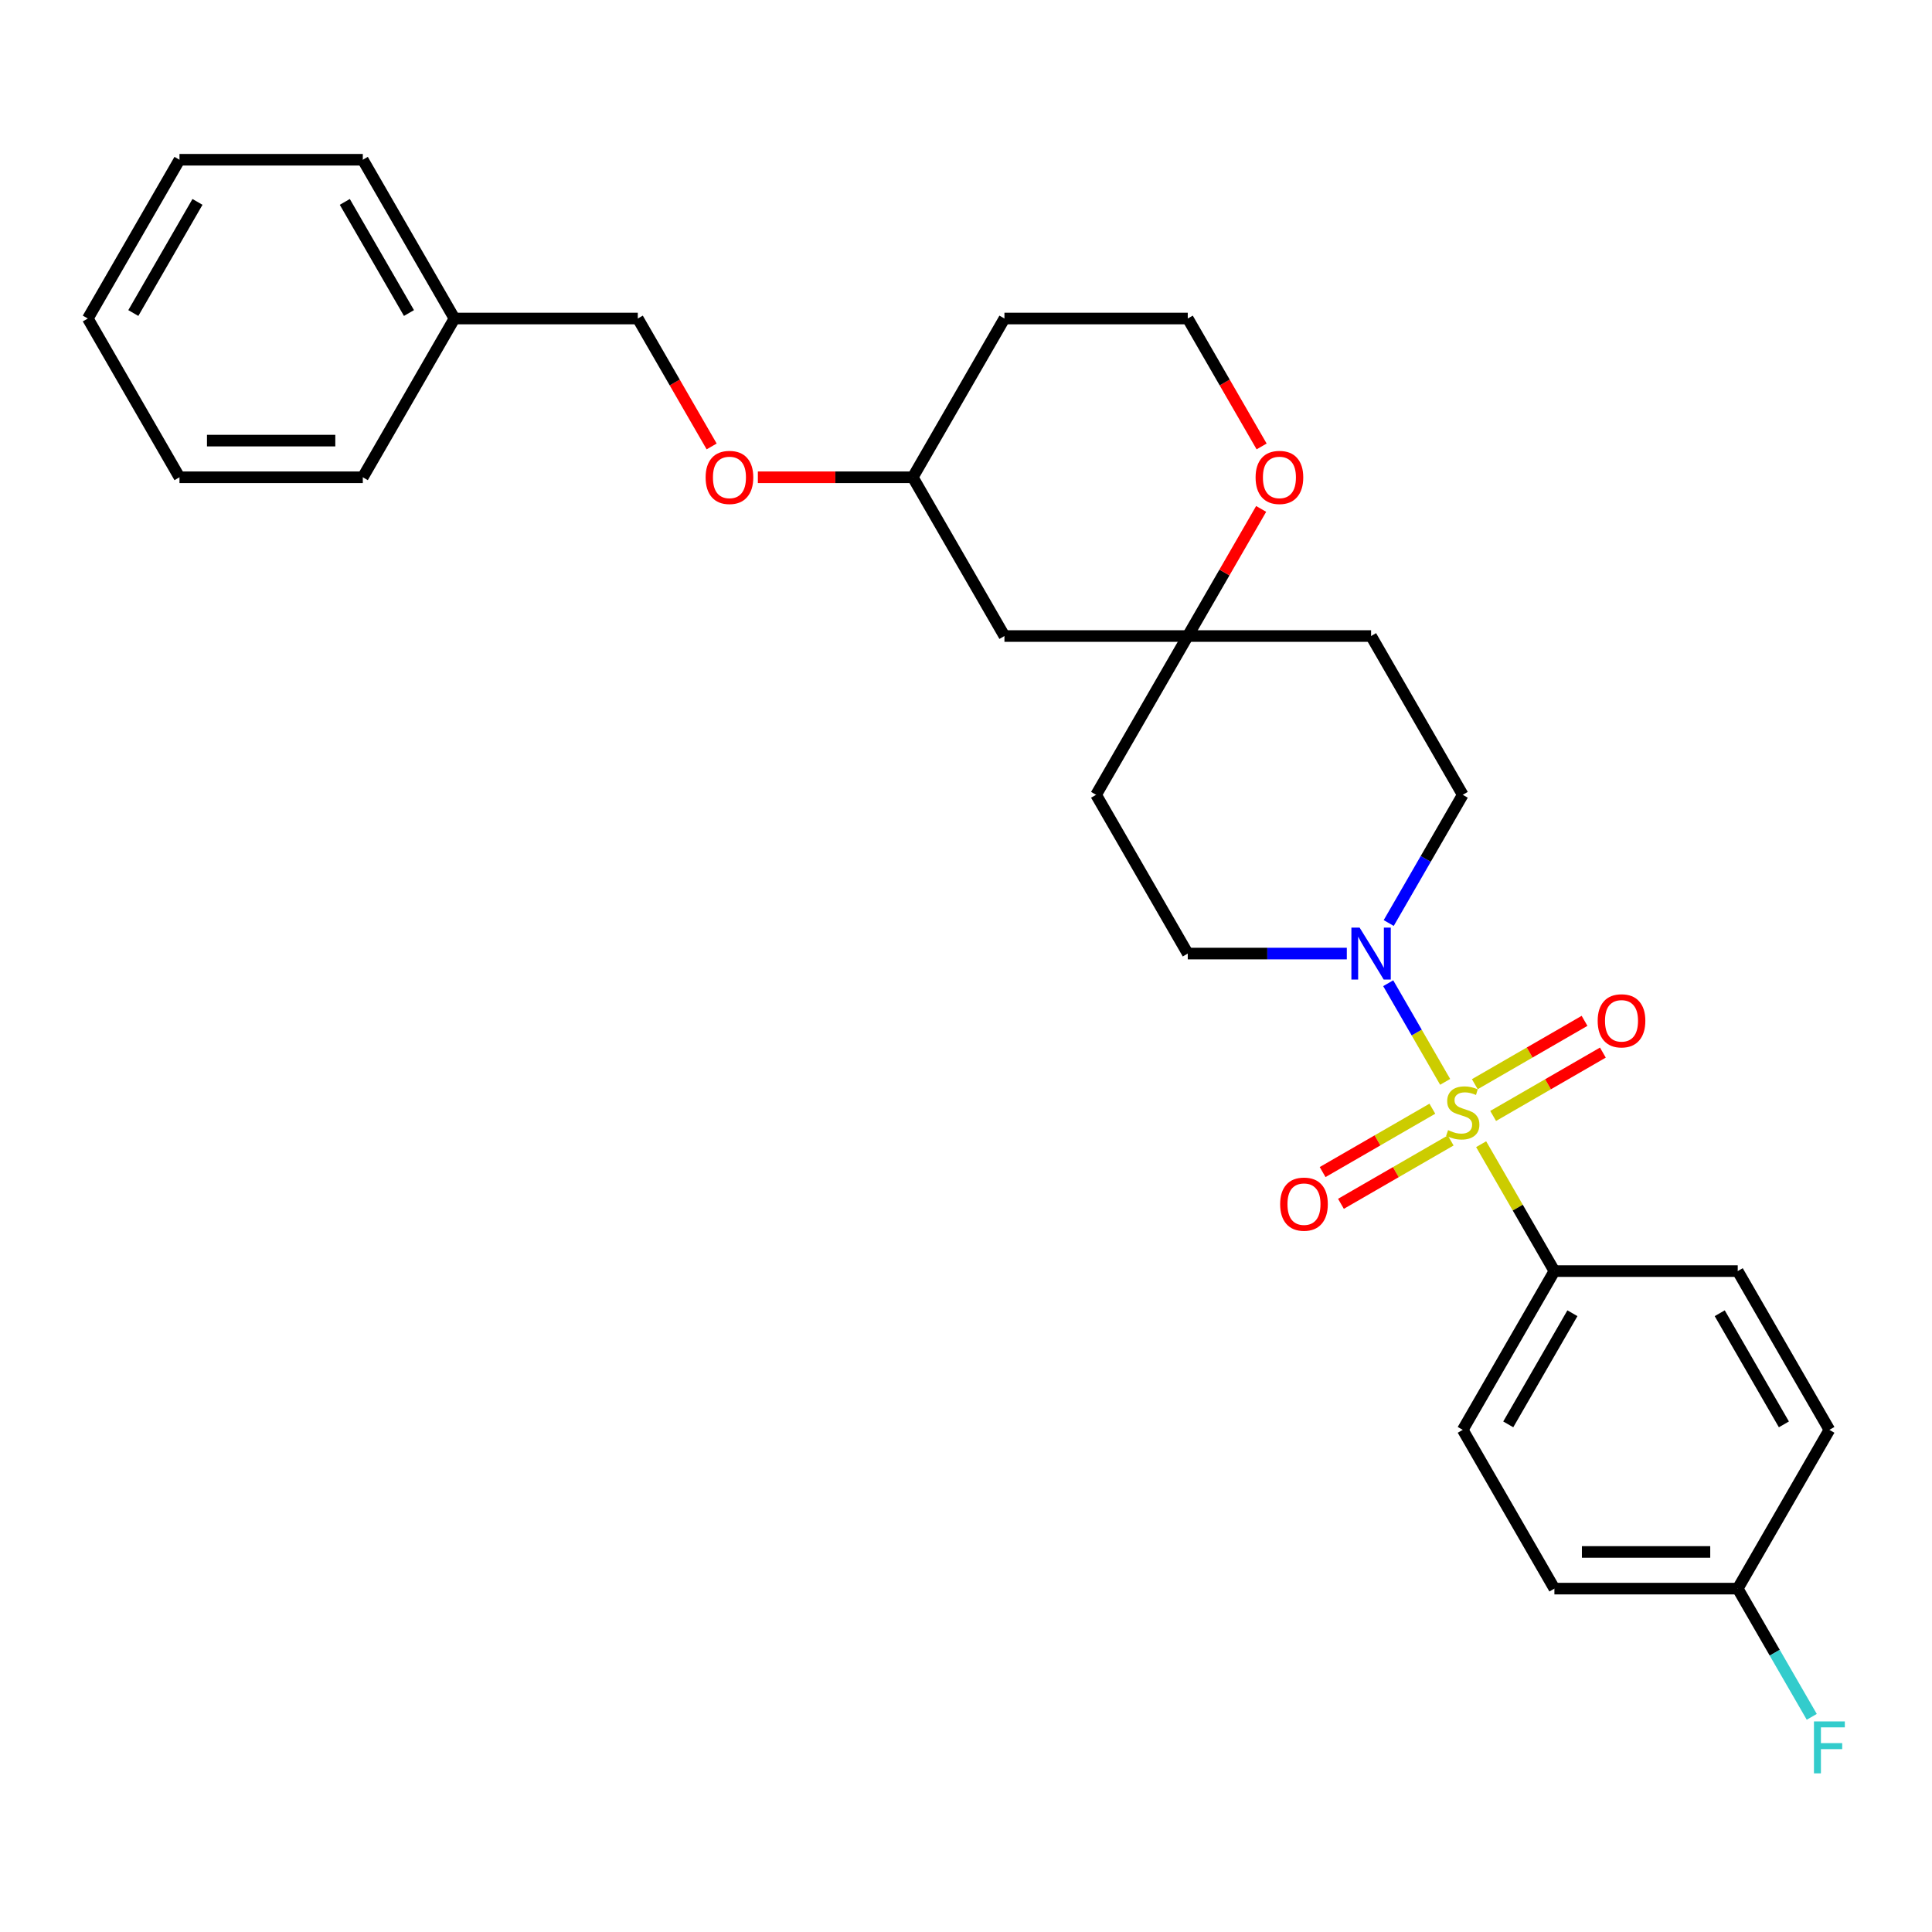 <?xml version='1.0' encoding='iso-8859-1'?>
<svg version='1.1' baseProfile='full'
              xmlns='http://www.w3.org/2000/svg'
                      xmlns:rdkit='http://www.rdkit.org/xml'
                      xmlns:xlink='http://www.w3.org/1999/xlink'
                  xml:space='preserve'
width='1000px' height='1000px' viewBox='0 0 1000 1000'>
<!-- END OF HEADER -->
<rect style='opacity:1.0;fill:#FFFFFF;stroke:none' width='1000' height='1000' x='0' y='0'> </rect>
<path class='bond-0' d='M 748.01,559.969 L 733.273,534.443' style='fill:none;fill-rule:evenodd;stroke:#CCCC00;stroke-width:6px;stroke-linecap:butt;stroke-linejoin:miter;stroke-opacity:1' />
<path class='bond-0' d='M 733.273,534.443 L 718.535,508.917' style='fill:none;fill-rule:evenodd;stroke:#0000FF;stroke-width:6px;stroke-linecap:butt;stroke-linejoin:miter;stroke-opacity:1' />
<path class='bond-1' d='M 766.637,592.231 L 785.598,625.073' style='fill:none;fill-rule:evenodd;stroke:#CCCC00;stroke-width:6px;stroke-linecap:butt;stroke-linejoin:miter;stroke-opacity:1' />
<path class='bond-1' d='M 785.598,625.073 L 804.559,657.915' style='fill:none;fill-rule:evenodd;stroke:#000000;stroke-width:6px;stroke-linecap:butt;stroke-linejoin:miter;stroke-opacity:1' />
<path class='bond-3' d='M 772.848,577.613 L 801.246,561.217' style='fill:none;fill-rule:evenodd;stroke:#CCCC00;stroke-width:6px;stroke-linecap:butt;stroke-linejoin:miter;stroke-opacity:1' />
<path class='bond-3' d='M 801.246,561.217 L 829.645,544.821' style='fill:none;fill-rule:evenodd;stroke:#FF0000;stroke-width:6px;stroke-linecap:butt;stroke-linejoin:miter;stroke-opacity:1' />
<path class='bond-3' d='M 763.359,561.178 L 791.757,544.782' style='fill:none;fill-rule:evenodd;stroke:#CCCC00;stroke-width:6px;stroke-linecap:butt;stroke-linejoin:miter;stroke-opacity:1' />
<path class='bond-3' d='M 791.757,544.782 L 820.156,528.386' style='fill:none;fill-rule:evenodd;stroke:#FF0000;stroke-width:6px;stroke-linecap:butt;stroke-linejoin:miter;stroke-opacity:1' />
<path class='bond-4' d='M 741.383,573.866 L 712.984,590.262' style='fill:none;fill-rule:evenodd;stroke:#CCCC00;stroke-width:6px;stroke-linecap:butt;stroke-linejoin:miter;stroke-opacity:1' />
<path class='bond-4' d='M 712.984,590.262 L 684.586,606.658' style='fill:none;fill-rule:evenodd;stroke:#FF0000;stroke-width:6px;stroke-linecap:butt;stroke-linejoin:miter;stroke-opacity:1' />
<path class='bond-4' d='M 750.872,590.301 L 722.473,606.697' style='fill:none;fill-rule:evenodd;stroke:#CCCC00;stroke-width:6px;stroke-linecap:butt;stroke-linejoin:miter;stroke-opacity:1' />
<path class='bond-4' d='M 722.473,606.697 L 694.075,623.093' style='fill:none;fill-rule:evenodd;stroke:#FF0000;stroke-width:6px;stroke-linecap:butt;stroke-linejoin:miter;stroke-opacity:1' />
<path class='bond-5' d='M 718.798,477.756 L 737.957,444.572' style='fill:none;fill-rule:evenodd;stroke:#0000FF;stroke-width:6px;stroke-linecap:butt;stroke-linejoin:miter;stroke-opacity:1' />
<path class='bond-5' d='M 737.957,444.572 L 757.115,411.389' style='fill:none;fill-rule:evenodd;stroke:#000000;stroke-width:6px;stroke-linecap:butt;stroke-linejoin:miter;stroke-opacity:1' />
<path class='bond-6' d='M 697.108,493.564 L 655.946,493.564' style='fill:none;fill-rule:evenodd;stroke:#0000FF;stroke-width:6px;stroke-linecap:butt;stroke-linejoin:miter;stroke-opacity:1' />
<path class='bond-6' d='M 655.946,493.564 L 614.783,493.564' style='fill:none;fill-rule:evenodd;stroke:#000000;stroke-width:6px;stroke-linecap:butt;stroke-linejoin:miter;stroke-opacity:1' />
<path class='bond-11' d='M 804.559,657.915 L 757.115,740.091' style='fill:none;fill-rule:evenodd;stroke:#000000;stroke-width:6px;stroke-linecap:butt;stroke-linejoin:miter;stroke-opacity:1' />
<path class='bond-11' d='M 813.878,679.73 L 780.667,737.253' style='fill:none;fill-rule:evenodd;stroke:#000000;stroke-width:6px;stroke-linecap:butt;stroke-linejoin:miter;stroke-opacity:1' />
<path class='bond-12' d='M 804.559,657.915 L 899.447,657.915' style='fill:none;fill-rule:evenodd;stroke:#000000;stroke-width:6px;stroke-linecap:butt;stroke-linejoin:miter;stroke-opacity:1' />
<path class='bond-2' d='M 614.783,329.213 L 567.339,411.389' style='fill:none;fill-rule:evenodd;stroke:#000000;stroke-width:6px;stroke-linecap:butt;stroke-linejoin:miter;stroke-opacity:1' />
<path class='bond-7' d='M 614.783,329.213 L 633.777,296.314' style='fill:none;fill-rule:evenodd;stroke:#000000;stroke-width:6px;stroke-linecap:butt;stroke-linejoin:miter;stroke-opacity:1' />
<path class='bond-7' d='M 633.777,296.314 L 652.772,263.415' style='fill:none;fill-rule:evenodd;stroke:#FF0000;stroke-width:6px;stroke-linecap:butt;stroke-linejoin:miter;stroke-opacity:1' />
<path class='bond-8' d='M 614.783,329.213 L 519.895,329.213' style='fill:none;fill-rule:evenodd;stroke:#000000;stroke-width:6px;stroke-linecap:butt;stroke-linejoin:miter;stroke-opacity:1' />
<path class='bond-29' d='M 614.783,329.213 L 709.671,329.213' style='fill:none;fill-rule:evenodd;stroke:#000000;stroke-width:6px;stroke-linecap:butt;stroke-linejoin:miter;stroke-opacity:1' />
<path class='bond-9' d='M 757.115,411.389 L 709.671,329.213' style='fill:none;fill-rule:evenodd;stroke:#000000;stroke-width:6px;stroke-linecap:butt;stroke-linejoin:miter;stroke-opacity:1' />
<path class='bond-10' d='M 614.783,493.564 L 567.339,411.389' style='fill:none;fill-rule:evenodd;stroke:#000000;stroke-width:6px;stroke-linecap:butt;stroke-linejoin:miter;stroke-opacity:1' />
<path class='bond-16' d='M 653.013,231.077 L 633.898,197.97' style='fill:none;fill-rule:evenodd;stroke:#FF0000;stroke-width:6px;stroke-linecap:butt;stroke-linejoin:miter;stroke-opacity:1' />
<path class='bond-16' d='M 633.898,197.97 L 614.783,164.862' style='fill:none;fill-rule:evenodd;stroke:#000000;stroke-width:6px;stroke-linecap:butt;stroke-linejoin:miter;stroke-opacity:1' />
<path class='bond-14' d='M 519.895,329.213 L 472.451,247.038' style='fill:none;fill-rule:evenodd;stroke:#000000;stroke-width:6px;stroke-linecap:butt;stroke-linejoin:miter;stroke-opacity:1' />
<path class='bond-19' d='M 757.115,740.091 L 804.559,822.266' style='fill:none;fill-rule:evenodd;stroke:#000000;stroke-width:6px;stroke-linecap:butt;stroke-linejoin:miter;stroke-opacity:1' />
<path class='bond-18' d='M 899.447,657.915 L 946.891,740.091' style='fill:none;fill-rule:evenodd;stroke:#000000;stroke-width:6px;stroke-linecap:butt;stroke-linejoin:miter;stroke-opacity:1' />
<path class='bond-18' d='M 890.129,679.73 L 923.34,737.253' style='fill:none;fill-rule:evenodd;stroke:#000000;stroke-width:6px;stroke-linecap:butt;stroke-linejoin:miter;stroke-opacity:1' />
<path class='bond-13' d='M 392.271,247.038 L 432.361,247.038' style='fill:none;fill-rule:evenodd;stroke:#FF0000;stroke-width:6px;stroke-linecap:butt;stroke-linejoin:miter;stroke-opacity:1' />
<path class='bond-13' d='M 432.361,247.038 L 472.451,247.038' style='fill:none;fill-rule:evenodd;stroke:#000000;stroke-width:6px;stroke-linecap:butt;stroke-linejoin:miter;stroke-opacity:1' />
<path class='bond-17' d='M 368.348,231.077 L 349.234,197.97' style='fill:none;fill-rule:evenodd;stroke:#FF0000;stroke-width:6px;stroke-linecap:butt;stroke-linejoin:miter;stroke-opacity:1' />
<path class='bond-17' d='M 349.234,197.97 L 330.119,164.862' style='fill:none;fill-rule:evenodd;stroke:#000000;stroke-width:6px;stroke-linecap:butt;stroke-linejoin:miter;stroke-opacity:1' />
<path class='bond-21' d='M 472.451,247.038 L 519.895,164.862' style='fill:none;fill-rule:evenodd;stroke:#000000;stroke-width:6px;stroke-linecap:butt;stroke-linejoin:miter;stroke-opacity:1' />
<path class='bond-15' d='M 899.447,822.266 L 946.891,740.091' style='fill:none;fill-rule:evenodd;stroke:#000000;stroke-width:6px;stroke-linecap:butt;stroke-linejoin:miter;stroke-opacity:1' />
<path class='bond-20' d='M 899.447,822.266 L 918.606,855.45' style='fill:none;fill-rule:evenodd;stroke:#000000;stroke-width:6px;stroke-linecap:butt;stroke-linejoin:miter;stroke-opacity:1' />
<path class='bond-20' d='M 918.606,855.45 L 937.764,888.633' style='fill:none;fill-rule:evenodd;stroke:#33CCCC;stroke-width:6px;stroke-linecap:butt;stroke-linejoin:miter;stroke-opacity:1' />
<path class='bond-28' d='M 899.447,822.266 L 804.559,822.266' style='fill:none;fill-rule:evenodd;stroke:#000000;stroke-width:6px;stroke-linecap:butt;stroke-linejoin:miter;stroke-opacity:1' />
<path class='bond-28' d='M 885.214,803.288 L 818.793,803.288' style='fill:none;fill-rule:evenodd;stroke:#000000;stroke-width:6px;stroke-linecap:butt;stroke-linejoin:miter;stroke-opacity:1' />
<path class='bond-30' d='M 614.783,164.862 L 519.895,164.862' style='fill:none;fill-rule:evenodd;stroke:#000000;stroke-width:6px;stroke-linecap:butt;stroke-linejoin:miter;stroke-opacity:1' />
<path class='bond-22' d='M 330.119,164.862 L 235.231,164.862' style='fill:none;fill-rule:evenodd;stroke:#000000;stroke-width:6px;stroke-linecap:butt;stroke-linejoin:miter;stroke-opacity:1' />
<path class='bond-23' d='M 235.231,164.862 L 187.787,82.687' style='fill:none;fill-rule:evenodd;stroke:#000000;stroke-width:6px;stroke-linecap:butt;stroke-linejoin:miter;stroke-opacity:1' />
<path class='bond-23' d='M 211.679,162.025 L 178.468,104.502' style='fill:none;fill-rule:evenodd;stroke:#000000;stroke-width:6px;stroke-linecap:butt;stroke-linejoin:miter;stroke-opacity:1' />
<path class='bond-24' d='M 235.231,164.862 L 187.787,247.038' style='fill:none;fill-rule:evenodd;stroke:#000000;stroke-width:6px;stroke-linecap:butt;stroke-linejoin:miter;stroke-opacity:1' />
<path class='bond-26' d='M 187.787,82.687 L 92.899,82.687' style='fill:none;fill-rule:evenodd;stroke:#000000;stroke-width:6px;stroke-linecap:butt;stroke-linejoin:miter;stroke-opacity:1' />
<path class='bond-25' d='M 187.787,247.038 L 92.899,247.038' style='fill:none;fill-rule:evenodd;stroke:#000000;stroke-width:6px;stroke-linecap:butt;stroke-linejoin:miter;stroke-opacity:1' />
<path class='bond-25' d='M 173.553,228.06 L 107.132,228.06' style='fill:none;fill-rule:evenodd;stroke:#000000;stroke-width:6px;stroke-linecap:butt;stroke-linejoin:miter;stroke-opacity:1' />
<path class='bond-27' d='M 92.899,247.038 L 45.455,164.862' style='fill:none;fill-rule:evenodd;stroke:#000000;stroke-width:6px;stroke-linecap:butt;stroke-linejoin:miter;stroke-opacity:1' />
<path class='bond-31' d='M 92.899,82.687 L 45.455,164.862' style='fill:none;fill-rule:evenodd;stroke:#000000;stroke-width:6px;stroke-linecap:butt;stroke-linejoin:miter;stroke-opacity:1' />
<path class='bond-31' d='M 102.217,104.502 L 69.006,162.025' style='fill:none;fill-rule:evenodd;stroke:#000000;stroke-width:6px;stroke-linecap:butt;stroke-linejoin:miter;stroke-opacity:1' />
<path  class='atom-0' d='M 749.524 584.963
Q 749.828 585.077, 751.08 585.608
Q 752.333 586.139, 753.699 586.481
Q 755.104 586.785, 756.47 586.785
Q 759.013 586.785, 760.493 585.57
Q 761.974 584.317, 761.974 582.154
Q 761.974 580.674, 761.214 579.763
Q 760.493 578.852, 759.355 578.358
Q 758.216 577.865, 756.318 577.296
Q 753.927 576.575, 752.485 575.891
Q 751.08 575.208, 750.056 573.766
Q 749.069 572.324, 749.069 569.894
Q 749.069 566.516, 751.346 564.429
Q 753.661 562.341, 758.216 562.341
Q 761.328 562.341, 764.858 563.822
L 763.985 566.744
Q 760.759 565.416, 758.33 565.416
Q 755.711 565.416, 754.269 566.516
Q 752.826 567.579, 752.864 569.439
Q 752.864 570.881, 753.585 571.754
Q 754.345 572.627, 755.407 573.121
Q 756.508 573.614, 758.33 574.183
Q 760.759 574.943, 762.201 575.702
Q 763.644 576.461, 764.668 578.017
Q 765.731 579.535, 765.731 582.154
Q 765.731 585.874, 763.226 587.885
Q 760.759 589.859, 756.622 589.859
Q 754.231 589.859, 752.409 589.328
Q 750.625 588.834, 748.499 587.961
L 749.524 584.963
' fill='#CCCC00'/>
<path  class='atom-1' d='M 703.731 480.128
L 712.537 494.361
Q 713.41 495.765, 714.814 498.308
Q 716.218 500.851, 716.294 501.003
L 716.294 480.128
L 719.862 480.128
L 719.862 507
L 716.181 507
L 706.73 491.439
Q 705.629 489.617, 704.452 487.529
Q 703.314 485.442, 702.972 484.796
L 702.972 507
L 699.48 507
L 699.48 480.128
L 703.731 480.128
' fill='#0000FF'/>
<path  class='atom-4' d='M 826.955 528.371
Q 826.955 521.919, 830.144 518.313
Q 833.332 514.708, 839.291 514.708
Q 845.25 514.708, 848.438 518.313
Q 851.626 521.919, 851.626 528.371
Q 851.626 534.9, 848.4 538.619
Q 845.174 542.301, 839.291 542.301
Q 833.37 542.301, 830.144 538.619
Q 826.955 534.938, 826.955 528.371
M 839.291 539.265
Q 843.39 539.265, 845.591 536.532
Q 847.831 533.761, 847.831 528.371
Q 847.831 523.096, 845.591 520.439
Q 843.39 517.744, 839.291 517.744
Q 835.192 517.744, 832.952 520.401
Q 830.751 523.058, 830.751 528.371
Q 830.751 533.799, 832.952 536.532
Q 835.192 539.265, 839.291 539.265
' fill='#FF0000'/>
<path  class='atom-5' d='M 662.604 623.26
Q 662.604 616.807, 665.793 613.201
Q 668.981 609.596, 674.94 609.596
Q 680.899 609.596, 684.087 613.201
Q 687.275 616.807, 687.275 623.26
Q 687.275 629.788, 684.049 633.507
Q 680.823 637.189, 674.94 637.189
Q 669.019 637.189, 665.793 633.507
Q 662.604 629.826, 662.604 623.26
M 674.94 634.153
Q 679.039 634.153, 681.24 631.42
Q 683.48 628.649, 683.48 623.26
Q 683.48 617.984, 681.24 615.327
Q 679.039 612.632, 674.94 612.632
Q 670.841 612.632, 668.601 615.289
Q 666.4 617.946, 666.4 623.26
Q 666.4 628.687, 668.601 631.42
Q 670.841 634.153, 674.94 634.153
' fill='#FF0000'/>
<path  class='atom-8' d='M 649.892 247.113
Q 649.892 240.661, 653.08 237.055
Q 656.268 233.45, 662.227 233.45
Q 668.186 233.45, 671.374 237.055
Q 674.563 240.661, 674.563 247.113
Q 674.563 253.642, 671.336 257.361
Q 668.11 261.043, 662.227 261.043
Q 656.306 261.043, 653.08 257.361
Q 649.892 253.68, 649.892 247.113
M 662.227 258.007
Q 666.326 258.007, 668.528 255.274
Q 670.767 252.503, 670.767 247.113
Q 670.767 241.838, 668.528 239.181
Q 666.326 236.486, 662.227 236.486
Q 658.128 236.486, 655.889 239.143
Q 653.687 241.8, 653.687 247.113
Q 653.687 252.541, 655.889 255.274
Q 658.128 258.007, 662.227 258.007
' fill='#FF0000'/>
<path  class='atom-14' d='M 365.227 247.113
Q 365.227 240.661, 368.416 237.055
Q 371.604 233.45, 377.563 233.45
Q 383.522 233.45, 386.71 237.055
Q 389.898 240.661, 389.898 247.113
Q 389.898 253.642, 386.672 257.361
Q 383.446 261.043, 377.563 261.043
Q 371.642 261.043, 368.416 257.361
Q 365.227 253.68, 365.227 247.113
M 377.563 258.007
Q 381.662 258.007, 383.863 255.274
Q 386.103 252.503, 386.103 247.113
Q 386.103 241.838, 383.863 239.181
Q 381.662 236.486, 377.563 236.486
Q 373.464 236.486, 371.224 239.143
Q 369.023 241.8, 369.023 247.113
Q 369.023 252.541, 371.224 255.274
Q 373.464 258.007, 377.563 258.007
' fill='#FF0000'/>
<path  class='atom-21' d='M 938.902 891.005
L 954.881 891.005
L 954.881 894.08
L 942.508 894.08
L 942.508 902.24
L 953.515 902.24
L 953.515 905.353
L 942.508 905.353
L 942.508 917.878
L 938.902 917.878
L 938.902 891.005
' fill='#33CCCC'/>
</svg>
